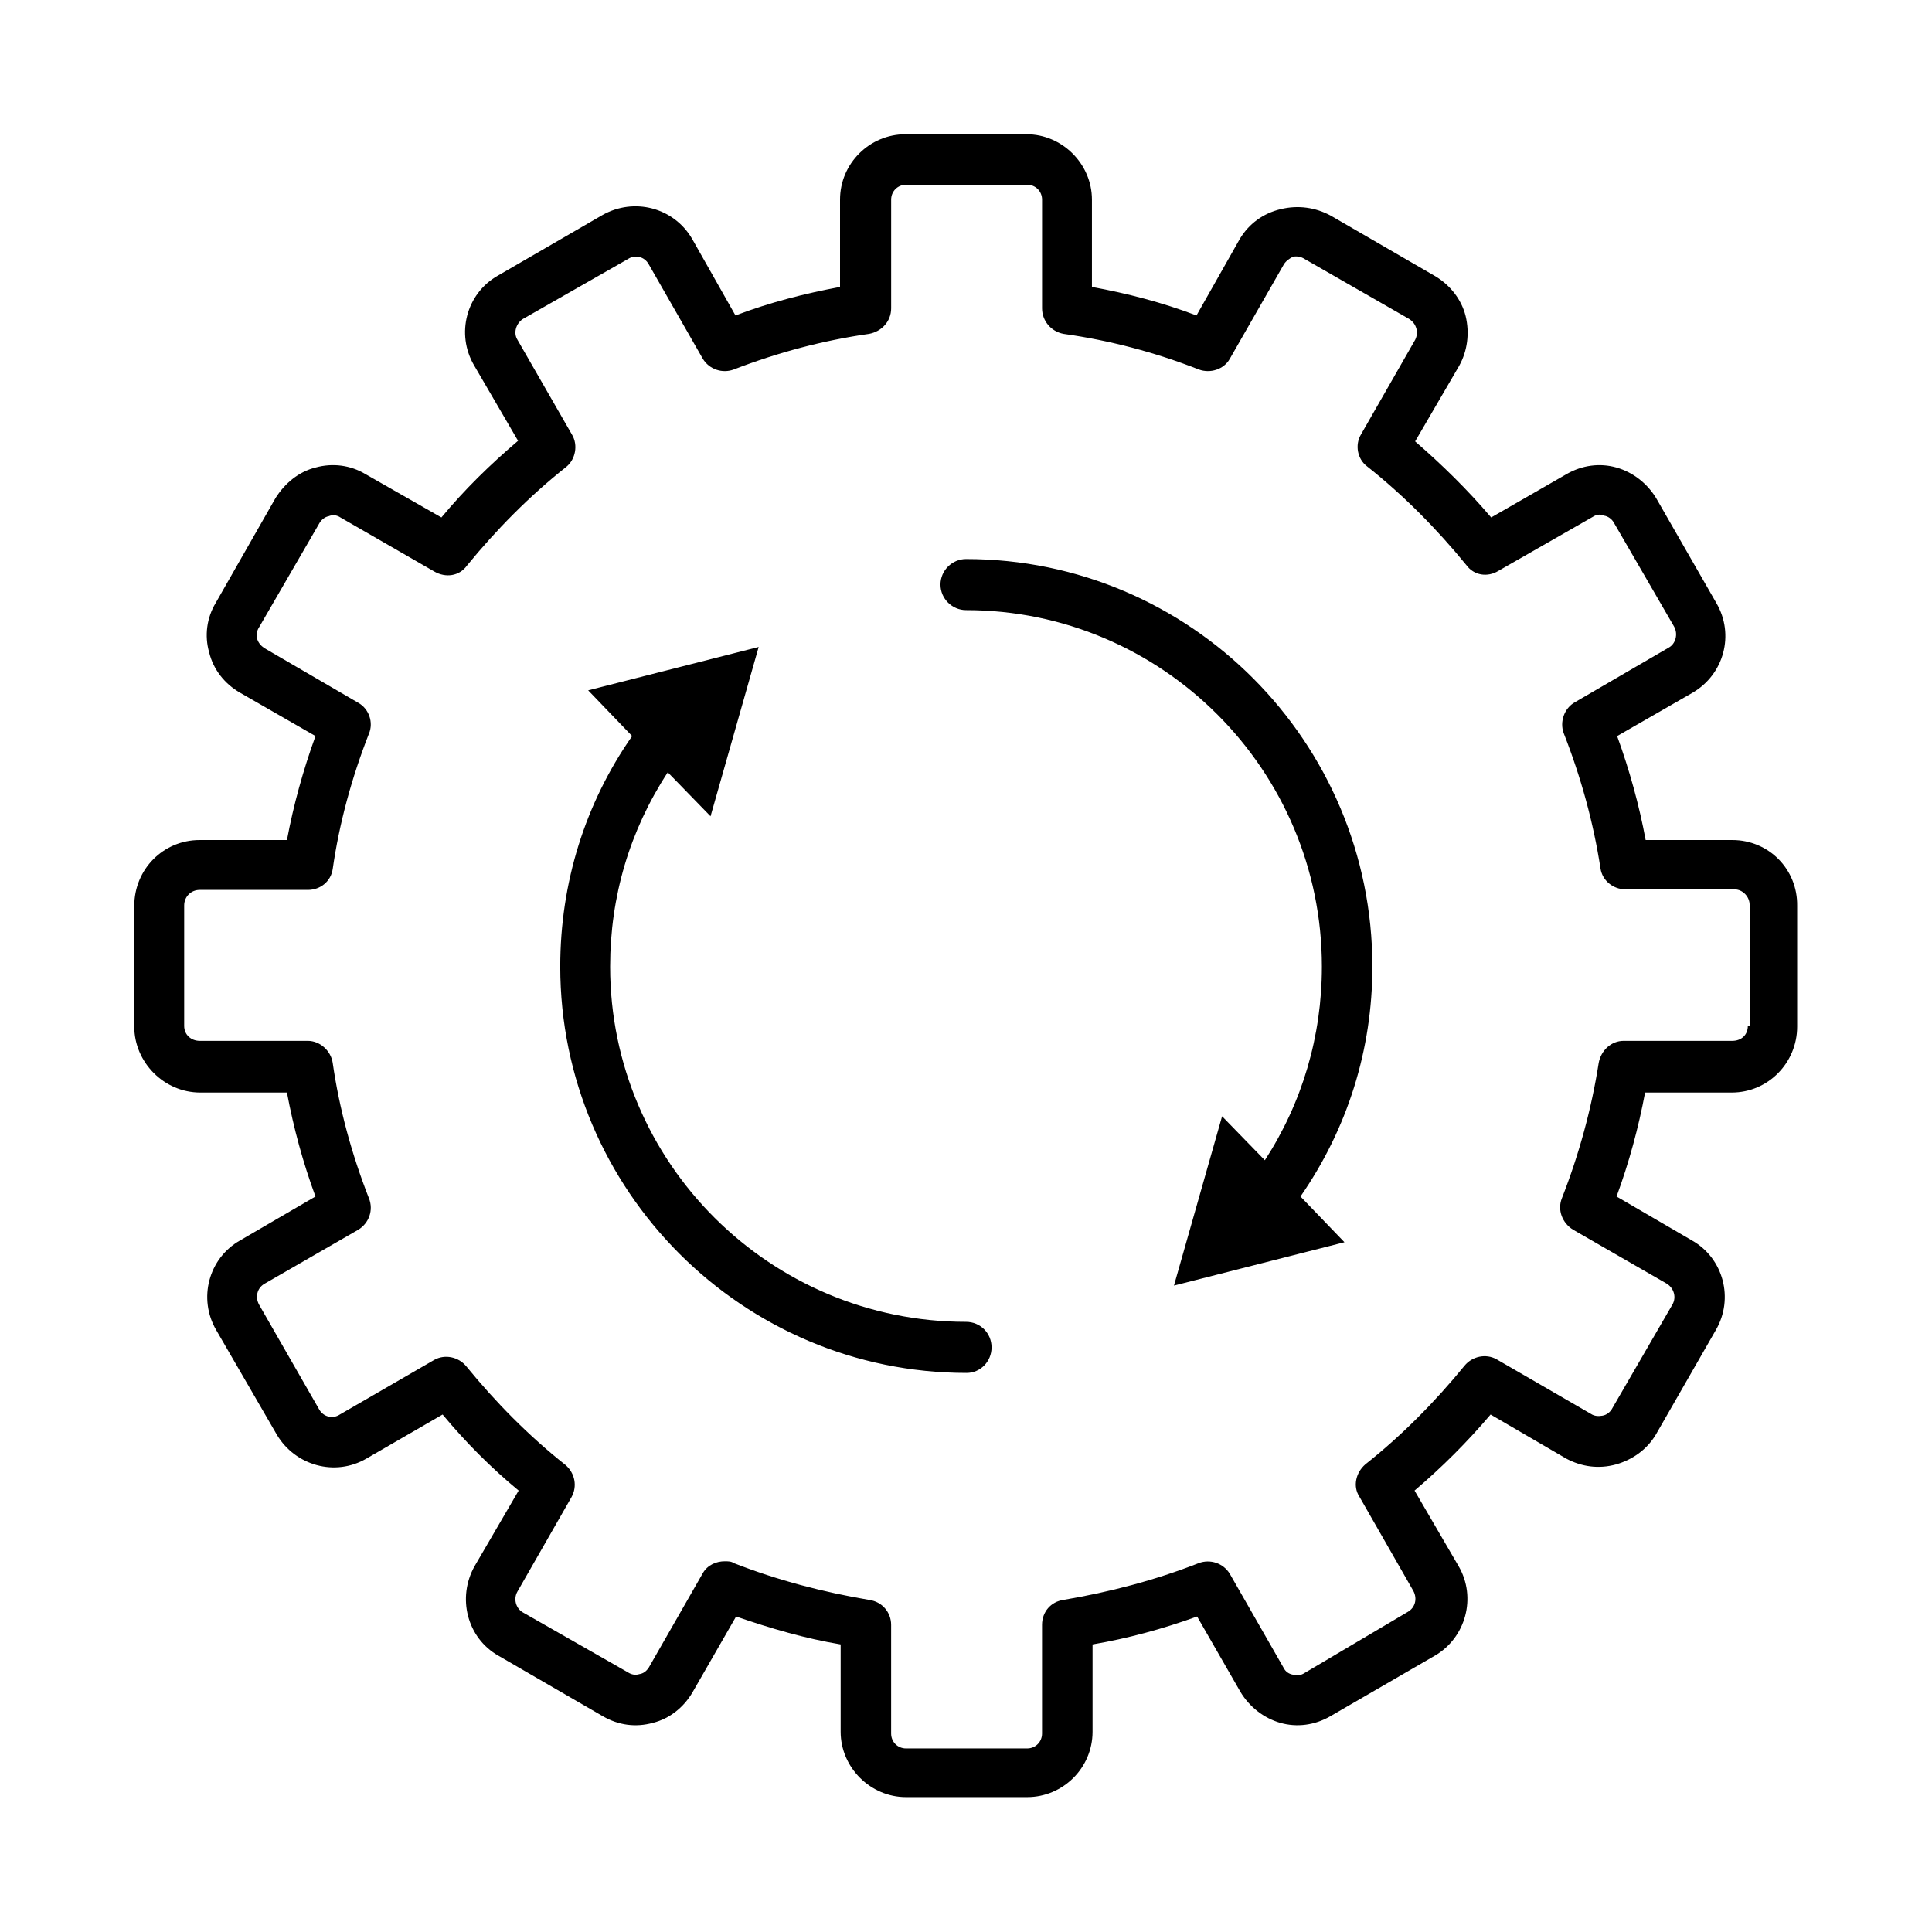 <?xml version="1.0" encoding="UTF-8"?>
<!-- Uploaded to: ICON Repo, www.svgrepo.com, Generator: ICON Repo Mixer Tools -->
<svg fill="#000000" width="800px" height="800px" version="1.1" viewBox="144 144 512 512" xmlns="http://www.w3.org/2000/svg">
 <path d="m603.1 366.62h-22.984c-1.73-9.289-4.25-18.422-7.559-27.551l19.996-11.492c8.344-4.879 11.18-15.43 6.297-23.773l-15.902-27.711c-2.363-3.938-6.141-6.926-10.547-8.188-4.41-1.258-9.133-0.629-13.227 1.73l-19.996 11.492c-6.297-7.398-13.066-14.012-20.152-20.152l11.652-19.996c2.203-3.938 2.832-8.66 1.73-13.227-1.102-4.41-4.094-8.188-8.031-10.547l-27.711-16.059c-4.094-2.203-8.66-2.832-13.227-1.73-4.719 1.102-8.496 3.938-10.859 7.875l-11.492 20.309c-9.133-3.465-18.262-5.824-27.711-7.559v-23.145c0-9.445-7.871-17.32-17.32-17.32h-32.117c-9.445 0-17.32 7.715-17.32 17.32v23.145c-9.289 1.73-18.578 4.094-27.711 7.559l-11.492-20.309c-4.879-8.344-15.43-11.02-23.773-6.297l-27.707 16.055c-8.344 4.723-11.18 15.43-6.297 23.773l11.652 19.996c-7.398 6.297-14.172 12.91-20.309 20.312l-20.152-11.496c-3.938-2.359-8.66-2.992-13.227-1.73-4.41 1.102-8.031 4.094-10.551 8.027l-15.898 27.867c-2.363 3.938-2.992 8.66-1.73 13.066 1.102 4.566 4.094 8.344 8.188 10.707l19.996 11.492c-3.305 9.133-5.824 18.262-7.559 27.551l-23.148 0.004c-9.602 0-17.316 7.715-17.316 17.477v31.961c0 9.445 7.871 17.477 17.477 17.477h22.984c1.73 9.289 4.25 18.578 7.559 27.551l-19.996 11.652c-8.344 4.723-11.18 15.43-6.297 23.773l16.059 27.711c4.879 8.188 15.43 11.18 23.773 6.297l20.152-11.652c6.141 7.398 12.91 14.168 20.152 20.152l-11.652 19.996c-4.723 8.344-2.047 19.051 6.297 23.773l27.711 16.059c4.094 2.363 8.66 2.992 13.227 1.73 4.41-1.102 8.188-4.094 10.547-8.188l11.492-19.996c9.133 3.148 18.262 5.824 27.711 7.398v23.145c0 9.445 7.871 17.32 17.32 17.32h32.117c9.445 0 17.32-7.715 17.32-17.32v-23.145c9.289-1.574 18.578-4.094 27.711-7.398l11.492 19.996c2.363 3.938 6.141 6.926 10.547 8.188 4.41 1.258 9.133 0.629 13.227-1.73l27.711-16.059c8.188-4.723 11.18-15.43 6.297-23.773l-11.652-19.996c7.242-6.141 14.012-12.91 20.152-20.152l19.996 11.652c4.094 2.203 8.66 2.832 13.227 1.574 4.41-1.258 8.188-3.938 10.547-7.871l15.902-27.711c4.879-8.344 2.047-19.051-6.297-23.773l-19.996-11.652c3.305-8.973 5.824-18.262 7.559-27.551h22.984c9.605 0 17.32-7.871 17.32-17.477v-31.961c0.152-9.762-7.562-17.477-17.164-17.477zm4.094 49.277c0 2.363-1.73 3.938-4.094 3.938h-28.812c-3.305 0-5.984 2.519-6.613 5.824-1.891 12.121-5.195 24.246-9.762 35.895-1.258 3.148 0.156 6.613 2.992 8.344l24.875 14.328c1.891 1.258 2.519 3.621 1.418 5.512l-16.059 27.711c-0.473 0.789-1.418 1.574-2.519 1.73-0.945 0.156-2.047 0.156-2.992-0.473l-25.031-14.484c-2.832-1.574-6.453-0.789-8.5 1.73-7.715 9.445-16.531 18.422-26.293 26.137-2.519 2.203-3.305 5.824-1.574 8.5l14.328 25.031c1.102 2.047 0.473 4.41-1.418 5.512l-27.398 16.219c-0.945 0.629-2.047 0.789-2.992 0.473-1.102-0.156-2.047-0.789-2.519-1.73l-14.328-25.031c-1.73-2.832-5.195-3.938-8.188-2.832-11.652 4.566-23.773 7.715-35.895 9.762-3.305 0.473-5.668 3.148-5.668 6.613v28.812c0 2.203-1.73 3.938-3.938 3.938h-32.117c-2.203 0-3.938-1.73-3.938-3.938v-28.812c0-3.305-2.363-6.141-5.824-6.613-12.121-2.047-24.246-5.195-35.895-9.762-0.629-0.473-1.574-0.473-2.363-0.473-2.203 0-4.566 0.945-5.824 3.148l-14.328 25.031c-0.629 0.945-1.418 1.574-2.519 1.73-0.945 0.316-2.047 0.156-2.992-0.473l-27.867-15.902c-1.891-1.102-2.519-3.621-1.418-5.512l14.328-25.031c1.574-2.832 0.945-6.297-1.574-8.5-9.762-7.715-18.578-16.688-26.293-26.137-2.047-2.519-5.668-3.305-8.5-1.73l-25.031 14.484c-1.891 1.258-4.41 0.629-5.512-1.418l-15.898-27.711c-1.102-2.047-0.473-4.41 1.418-5.512l24.875-14.328c2.832-1.73 4.094-5.195 2.832-8.344-4.566-11.652-7.871-23.773-9.605-35.895-0.473-3.148-3.305-5.824-6.613-5.824h-28.652c-2.203 0-4.094-1.574-4.094-3.938v-31.961c0-2.203 1.73-4.094 4.094-4.094h28.652c3.465 0 6.141-2.363 6.613-5.512 1.73-12.121 5.039-24.246 9.605-35.895 1.258-2.992 0-6.613-2.832-8.188l-24.875-14.484c-0.945-0.629-1.574-1.418-1.891-2.363-0.316-0.945-0.156-2.203 0.473-3.148l16.059-27.711c0.473-0.789 1.418-1.574 2.363-1.73 1.102-0.469 2.203-0.312 3.148 0.32l24.875 14.328c2.992 1.73 6.613 1.258 8.66-1.574 7.715-9.445 16.531-18.422 26.293-26.137 2.519-2.047 3.148-5.824 1.574-8.5l-14.484-25.195c-1.105-1.73-0.473-4.25 1.414-5.508l27.867-15.902c1.891-1.258 4.41-0.629 5.512 1.418l14.328 25.031c1.73 2.832 5.195 3.938 8.188 2.832 11.809-4.566 23.773-7.715 35.895-9.445 3.305-0.629 5.824-3.305 5.824-6.769v-28.812c0-2.203 1.73-3.938 3.938-3.938h32.117c2.203 0 3.938 1.73 3.938 3.938v28.812c0 3.305 2.363 6.141 5.668 6.769 12.281 1.73 24.246 4.879 35.895 9.445 2.992 1.102 6.613 0 8.188-2.832l14.328-25.031c0.473-0.789 1.418-1.574 2.519-2.047 0.945-0.156 2.047 0 2.992 0.629l27.711 15.902c0.945 0.629 1.574 1.418 1.891 2.519 0.316 0.945 0.156 2.047-0.316 2.992l-14.328 25.031c-1.73 2.832-0.945 6.613 1.574 8.5 9.762 7.715 18.578 16.688 26.293 26.137 2.047 2.832 5.668 3.305 8.5 1.574l25.031-14.328c0.945-0.629 2.047-0.789 2.992-0.316 1.102 0.156 2.047 0.945 2.519 1.73l16.059 27.711c1.102 2.047 0.316 4.566-1.418 5.512l-24.875 14.484c-2.832 1.574-4.094 5.195-2.992 8.188 4.566 11.652 7.871 23.617 9.762 35.895 0.473 3.148 3.305 5.512 6.613 5.512h28.812c2.363 0 4.094 2.047 4.094 4.094v32.117zm-200.42 85.176c0 3.777-2.992 6.769-6.613 6.769-59.355 0-107.69-48.336-107.69-107.69 0-22.199 6.613-43.297 19.051-61.086l-11.652-12.121 45.184-11.492-12.754 44.871-11.336-11.652c-10.078 15.43-15.273 32.906-15.273 51.484 0 51.957 42.352 94.148 94.309 94.148 3.781-0.004 6.773 2.988 6.773 6.766zm100.92-100.92c0 22.043-6.613 42.98-19.051 60.93l11.652 12.121-45.184 11.492 12.754-44.871 11.336 11.652c9.918-15.273 15.113-32.906 15.113-51.324 0-52.113-42.352-94.465-94.309-94.465-3.621 0-6.769-2.992-6.769-6.769s3.148-6.769 6.769-6.769c59.512 0 107.69 48.492 107.69 108z"/>
</svg>